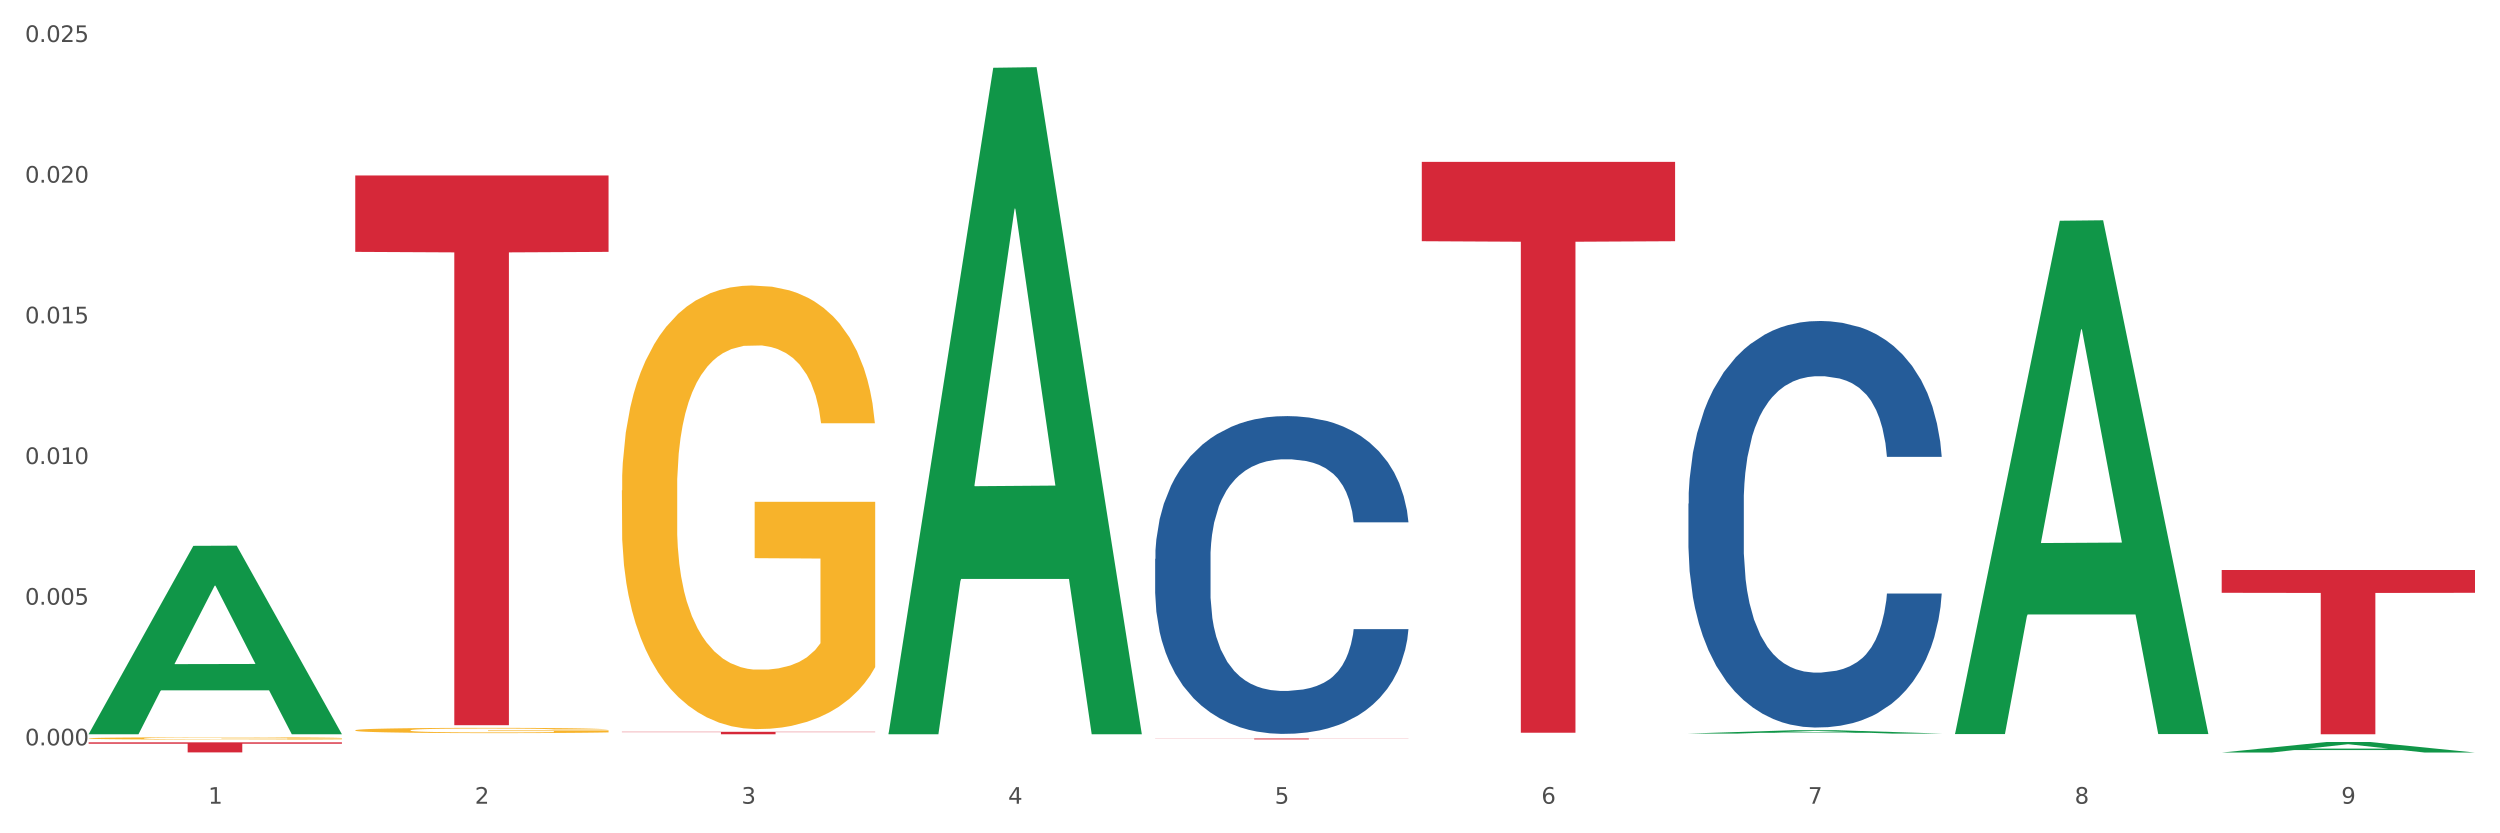 <?xml version="1.0" encoding="utf-8" standalone="no"?>
<!DOCTYPE svg PUBLIC "-//W3C//DTD SVG 1.1//EN"
  "http://www.w3.org/Graphics/SVG/1.1/DTD/svg11.dtd">
<svg xmlns:xlink="http://www.w3.org/1999/xlink" width="1080pt" height="360pt" viewBox="0 0 1080 360" xmlns="http://www.w3.org/2000/svg" version="1.1">
 <rect x="0" y="0" width="1080" height="360" fill="#333333" stroke="none"/>
 <defs>
  <style type="text/css">*{stroke-linejoin: round; stroke-linecap: butt}</style>
 </defs>
 <g id="figure_1">
  <g id="patch_1">
   <path d="M 0 360 
L 1080 360 
L 1080 0 
L 0 0 
z
" style="fill: #ffffff; stroke: #ffffff; stroke-linejoin: miter"/>
  </g>
  <g id="axes_1">
   <g id="matplotlib.axis_1">
    <g id="xtick_1">
     <g id="text_1">
      <!-- 1 -->
      <g style="fill: #4d4d4d" transform="translate(89.942 347.204) scale(0.096 -0.096)">
       <defs>
        <path id="DejaVuSans-31" d="M 794 531 
L 1825 531 
L 1825 4091 
L 703 3866 
L 703 4441 
L 1819 4666 
L 2450 4666 
L 2450 531 
L 3481 531 
L 3481 0 
L 794 0 
L 794 531 
z
" transform="scale(0.016)"/>
       </defs>
       <use xlink:href="#DejaVuSans-31"/>
      </g>
     </g>
    </g>
    <g id="xtick_2">
     <g id="text_2">
      <!-- 2 -->
      <g style="fill: #4d4d4d" transform="translate(205.129 347.204) scale(0.096 -0.096)">
       <defs>
        <path id="DejaVuSans-32" d="M 1228 531 
L 3431 531 
L 3431 0 
L 469 0 
L 469 531 
Q 828 903 1448 1529 
Q 2069 2156 2228 2338 
Q 2531 2678 2651 2914 
Q 2772 3150 2772 3378 
Q 2772 3750 2511 3984 
Q 2250 4219 1831 4219 
Q 1534 4219 1204 4116 
Q 875 4013 500 3803 
L 500 4441 
Q 881 4594 1212 4672 
Q 1544 4750 1819 4750 
Q 2544 4750 2975 4387 
Q 3406 4025 3406 3419 
Q 3406 3131 3298 2873 
Q 3191 2616 2906 2266 
Q 2828 2175 2409 1742 
Q 1991 1309 1228 531 
z
" transform="scale(0.016)"/>
       </defs>
       <use xlink:href="#DejaVuSans-32"/>
      </g>
     </g>
    </g>
    <g id="xtick_3">
     <g id="text_3">
      <!-- 3 -->
      <g style="fill: #4d4d4d" transform="translate(320.315 347.204) scale(0.096 -0.096)">
       <defs>
        <path id="DejaVuSans-33" d="M 2597 2516 
Q 3050 2419 3304 2112 
Q 3559 1806 3559 1356 
Q 3559 666 3084 287 
Q 2609 -91 1734 -91 
Q 1441 -91 1130 -33 
Q 819 25 488 141 
L 488 750 
Q 750 597 1062 519 
Q 1375 441 1716 441 
Q 2309 441 2620 675 
Q 2931 909 2931 1356 
Q 2931 1769 2642 2001 
Q 2353 2234 1838 2234 
L 1294 2234 
L 1294 2753 
L 1863 2753 
Q 2328 2753 2575 2939 
Q 2822 3125 2822 3475 
Q 2822 3834 2567 4026 
Q 2313 4219 1838 4219 
Q 1578 4219 1281 4162 
Q 984 4106 628 3988 
L 628 4550 
Q 988 4650 1302 4700 
Q 1616 4750 1894 4750 
Q 2613 4750 3031 4423 
Q 3450 4097 3450 3541 
Q 3450 3153 3228 2886 
Q 3006 2619 2597 2516 
z
" transform="scale(0.016)"/>
       </defs>
       <use xlink:href="#DejaVuSans-33"/>
      </g>
     </g>
    </g>
    <g id="xtick_4">
     <g id="text_4">
      <!-- 4 -->
      <g style="fill: #4d4d4d" transform="translate(435.501 347.204) scale(0.096 -0.096)">
       <defs>
        <path id="DejaVuSans-34" d="M 2419 4116 
L 825 1625 
L 2419 1625 
L 2419 4116 
z
M 2253 4666 
L 3047 4666 
L 3047 1625 
L 3713 1625 
L 3713 1100 
L 3047 1100 
L 3047 0 
L 2419 0 
L 2419 1100 
L 313 1100 
L 313 1709 
L 2253 4666 
z
" transform="scale(0.016)"/>
       </defs>
       <use xlink:href="#DejaVuSans-34"/>
      </g>
     </g>
    </g>
    <g id="xtick_5">
     <g id="text_5">
      <!-- 5 -->
      <g style="fill: #4d4d4d" transform="translate(550.688 347.204) scale(0.096 -0.096)">
       <defs>
        <path id="DejaVuSans-35" d="M 691 4666 
L 3169 4666 
L 3169 4134 
L 1269 4134 
L 1269 2991 
Q 1406 3038 1543 3061 
Q 1681 3084 1819 3084 
Q 2600 3084 3056 2656 
Q 3513 2228 3513 1497 
Q 3513 744 3044 326 
Q 2575 -91 1722 -91 
Q 1428 -91 1123 -41 
Q 819 9 494 109 
L 494 744 
Q 775 591 1075 516 
Q 1375 441 1709 441 
Q 2250 441 2565 725 
Q 2881 1009 2881 1497 
Q 2881 1984 2565 2268 
Q 2250 2553 1709 2553 
Q 1456 2553 1204 2497 
Q 953 2441 691 2322 
L 691 4666 
z
" transform="scale(0.016)"/>
       </defs>
       <use xlink:href="#DejaVuSans-35"/>
      </g>
     </g>
    </g>
    <g id="xtick_6">
     <g id="text_6">
      <!-- 6 -->
      <g style="fill: #4d4d4d" transform="translate(665.874 347.204) scale(0.096 -0.096)">
       <defs>
        <path id="DejaVuSans-36" d="M 2113 2584 
Q 1688 2584 1439 2293 
Q 1191 2003 1191 1497 
Q 1191 994 1439 701 
Q 1688 409 2113 409 
Q 2538 409 2786 701 
Q 3034 994 3034 1497 
Q 3034 2003 2786 2293 
Q 2538 2584 2113 2584 
z
M 3366 4563 
L 3366 3988 
Q 3128 4100 2886 4159 
Q 2644 4219 2406 4219 
Q 1781 4219 1451 3797 
Q 1122 3375 1075 2522 
Q 1259 2794 1537 2939 
Q 1816 3084 2150 3084 
Q 2853 3084 3261 2657 
Q 3669 2231 3669 1497 
Q 3669 778 3244 343 
Q 2819 -91 2113 -91 
Q 1303 -91 875 529 
Q 447 1150 447 2328 
Q 447 3434 972 4092 
Q 1497 4750 2381 4750 
Q 2619 4750 2861 4703 
Q 3103 4656 3366 4563 
z
" transform="scale(0.016)"/>
       </defs>
       <use xlink:href="#DejaVuSans-36"/>
      </g>
     </g>
    </g>
    <g id="xtick_7">
     <g id="text_7">
      <!-- 7 -->
      <g style="fill: #4d4d4d" transform="translate(781.06 347.204) scale(0.096 -0.096)">
       <defs>
        <path id="DejaVuSans-37" d="M 525 4666 
L 3525 4666 
L 3525 4397 
L 1831 0 
L 1172 0 
L 2766 4134 
L 525 4134 
L 525 4666 
z
" transform="scale(0.016)"/>
       </defs>
       <use xlink:href="#DejaVuSans-37"/>
      </g>
     </g>
    </g>
    <g id="xtick_8">
     <g id="text_8">
      <!-- 8 -->
      <g style="fill: #4d4d4d" transform="translate(896.246 347.204) scale(0.096 -0.096)">
       <defs>
        <path id="DejaVuSans-38" d="M 2034 2216 
Q 1584 2216 1326 1975 
Q 1069 1734 1069 1313 
Q 1069 891 1326 650 
Q 1584 409 2034 409 
Q 2484 409 2743 651 
Q 3003 894 3003 1313 
Q 3003 1734 2745 1975 
Q 2488 2216 2034 2216 
z
M 1403 2484 
Q 997 2584 770 2862 
Q 544 3141 544 3541 
Q 544 4100 942 4425 
Q 1341 4750 2034 4750 
Q 2731 4750 3128 4425 
Q 3525 4100 3525 3541 
Q 3525 3141 3298 2862 
Q 3072 2584 2669 2484 
Q 3125 2378 3379 2068 
Q 3634 1759 3634 1313 
Q 3634 634 3220 271 
Q 2806 -91 2034 -91 
Q 1263 -91 848 271 
Q 434 634 434 1313 
Q 434 1759 690 2068 
Q 947 2378 1403 2484 
z
M 1172 3481 
Q 1172 3119 1398 2916 
Q 1625 2713 2034 2713 
Q 2441 2713 2670 2916 
Q 2900 3119 2900 3481 
Q 2900 3844 2670 4047 
Q 2441 4250 2034 4250 
Q 1625 4250 1398 4047 
Q 1172 3844 1172 3481 
z
" transform="scale(0.016)"/>
       </defs>
       <use xlink:href="#DejaVuSans-38"/>
      </g>
     </g>
    </g>
    <g id="xtick_9">
     <g id="text_9">
      <!-- 9 -->
      <g style="fill: #4d4d4d" transform="translate(1011.433 347.204) scale(0.096 -0.096)">
       <defs>
        <path id="DejaVuSans-39" d="M 703 97 
L 703 672 
Q 941 559 1184 500 
Q 1428 441 1663 441 
Q 2288 441 2617 861 
Q 2947 1281 2994 2138 
Q 2813 1869 2534 1725 
Q 2256 1581 1919 1581 
Q 1219 1581 811 2004 
Q 403 2428 403 3163 
Q 403 3881 828 4315 
Q 1253 4750 1959 4750 
Q 2769 4750 3195 4129 
Q 3622 3509 3622 2328 
Q 3622 1225 3098 567 
Q 2575 -91 1691 -91 
Q 1453 -91 1209 -44 
Q 966 3 703 97 
z
M 1959 2075 
Q 2384 2075 2632 2365 
Q 2881 2656 2881 3163 
Q 2881 3666 2632 3958 
Q 2384 4250 1959 4250 
Q 1534 4250 1286 3958 
Q 1038 3666 1038 3163 
Q 1038 2656 1286 2365 
Q 1534 2075 1959 2075 
z
" transform="scale(0.016)"/>
       </defs>
       <use xlink:href="#DejaVuSans-39"/>
      </g>
     </g>
    </g>
    <g id="xtick_10"/>
    <g id="xtick_11"/>
    <g id="xtick_12"/>
    <g id="xtick_13"/>
    <g id="xtick_14"/>
    <g id="xtick_15"/>
    <g id="xtick_16"/>
    <g id="xtick_17"/>
   </g>
   <g id="matplotlib.axis_2">
    <g id="ytick_1">
     <g id="text_10">
      <!-- 0.000 -->
      <g style="fill: #4d4d4d" transform="translate(10.8 322.002) scale(0.096 -0.096)">
       <defs>
        <path id="DejaVuSans-30" d="M 2034 4250 
Q 1547 4250 1301 3770 
Q 1056 3291 1056 2328 
Q 1056 1369 1301 889 
Q 1547 409 2034 409 
Q 2525 409 2770 889 
Q 3016 1369 3016 2328 
Q 3016 3291 2770 3770 
Q 2525 4250 2034 4250 
z
M 2034 4750 
Q 2819 4750 3233 4129 
Q 3647 3509 3647 2328 
Q 3647 1150 3233 529 
Q 2819 -91 2034 -91 
Q 1250 -91 836 529 
Q 422 1150 422 2328 
Q 422 3509 836 4129 
Q 1250 4750 2034 4750 
z
" transform="scale(0.016)"/>
        <path id="DejaVuSans-2e" d="M 684 794 
L 1344 794 
L 1344 0 
L 684 0 
L 684 794 
z
" transform="scale(0.016)"/>
       </defs>
       <use xlink:href="#DejaVuSans-30"/>
       <use xlink:href="#DejaVuSans-2e" transform="translate(63.623 0)"/>
       <use xlink:href="#DejaVuSans-30" transform="translate(95.41 0)"/>
       <use xlink:href="#DejaVuSans-30" transform="translate(159.033 0)"/>
       <use xlink:href="#DejaVuSans-30" transform="translate(222.656 0)"/>
      </g>
     </g>
    </g>
    <g id="ytick_2">
     <g id="text_11">
      <!-- 0.005 -->
      <g style="fill: #4d4d4d" transform="translate(10.8 261.229) scale(0.096 -0.096)">
       <use xlink:href="#DejaVuSans-30"/>
       <use xlink:href="#DejaVuSans-2e" transform="translate(63.623 0)"/>
       <use xlink:href="#DejaVuSans-30" transform="translate(95.41 0)"/>
       <use xlink:href="#DejaVuSans-30" transform="translate(159.033 0)"/>
       <use xlink:href="#DejaVuSans-35" transform="translate(222.656 0)"/>
      </g>
     </g>
    </g>
    <g id="ytick_3">
     <g id="text_12">
      <!-- 0.010 -->
      <g style="fill: #4d4d4d" transform="translate(10.8 200.456) scale(0.096 -0.096)">
       <use xlink:href="#DejaVuSans-30"/>
       <use xlink:href="#DejaVuSans-2e" transform="translate(63.623 0)"/>
       <use xlink:href="#DejaVuSans-30" transform="translate(95.41 0)"/>
       <use xlink:href="#DejaVuSans-31" transform="translate(159.033 0)"/>
       <use xlink:href="#DejaVuSans-30" transform="translate(222.656 0)"/>
      </g>
     </g>
    </g>
    <g id="ytick_4">
     <g id="text_13">
      <!-- 0.015 -->
      <g style="fill: #4d4d4d" transform="translate(10.8 139.683) scale(0.096 -0.096)">
       <use xlink:href="#DejaVuSans-30"/>
       <use xlink:href="#DejaVuSans-2e" transform="translate(63.623 0)"/>
       <use xlink:href="#DejaVuSans-30" transform="translate(95.41 0)"/>
       <use xlink:href="#DejaVuSans-31" transform="translate(159.033 0)"/>
       <use xlink:href="#DejaVuSans-35" transform="translate(222.656 0)"/>
      </g>
     </g>
    </g>
    <g id="ytick_5">
     <g id="text_14">
      <!-- 0.020 -->
      <g style="fill: #4d4d4d" transform="translate(10.8 78.91) scale(0.096 -0.096)">
       <use xlink:href="#DejaVuSans-30"/>
       <use xlink:href="#DejaVuSans-2e" transform="translate(63.623 0)"/>
       <use xlink:href="#DejaVuSans-30" transform="translate(95.41 0)"/>
       <use xlink:href="#DejaVuSans-32" transform="translate(159.033 0)"/>
       <use xlink:href="#DejaVuSans-30" transform="translate(222.656 0)"/>
      </g>
     </g>
    </g>
    <g id="ytick_6">
     <g id="text_15">
      <!-- 0.025 -->
      <g style="fill: #4d4d4d" transform="translate(10.8 18.137) scale(0.096 -0.096)">
       <use xlink:href="#DejaVuSans-30"/>
       <use xlink:href="#DejaVuSans-2e" transform="translate(63.623 0)"/>
       <use xlink:href="#DejaVuSans-30" transform="translate(95.41 0)"/>
       <use xlink:href="#DejaVuSans-32" transform="translate(159.033 0)"/>
       <use xlink:href="#DejaVuSans-35" transform="translate(222.656 0)"/>
      </g>
     </g>
    </g>
    <g id="ytick_7"/>
    <g id="ytick_8"/>
    <g id="ytick_9"/>
    <g id="ytick_10"/>
    <g id="ytick_11"/>
   </g>
   <g id="PolyCollection_1">
    <path d="M 38.283 317.045 
L 38.396 316.968 
L 83.52 235.802 
L 102.247 235.725 
L 147.71 317.198 
L 126.05 317.198 
L 116.236 298.226 
L 69.645 298.226 
L 69.306 298.532 
L 59.83 317.198 
L 38.283 317.198 
L 38.283 317.045 
L 75.511 286.904 
L 110.369 286.827 
L 93.109 253.091 
L 92.884 252.938 
L 92.658 253.167 
L 75.398 286.827 
L 75.511 286.904 
L 38.283 317.045 
z
" clip-path="url(#pf54a19ad86)" style="fill: #109648"/>
    <path d="M 268.656 211.891 
L 268.785 211.716 
L 268.785 205.415 
L 269.043 199.99 
L 270.335 186.863 
L 272.273 176.011 
L 273.694 170.236 
L 275.115 165.51 
L 276.795 160.784 
L 278.862 155.884 
L 282.608 148.708 
L 284.934 145.032 
L 287.776 141.182 
L 292.944 135.581 
L 296.691 132.43 
L 300.566 129.805 
L 306.897 126.655 
L 311.031 125.254 
L 315.424 124.204 
L 320.721 123.504 
L 324.726 123.329 
L 333.511 123.854 
L 341.004 125.43 
L 344.621 126.655 
L 349.272 128.755 
L 351.727 130.155 
L 355.732 132.956 
L 359.866 136.631 
L 362.708 139.781 
L 366.972 145.732 
L 370.202 151.683 
L 373.173 159.034 
L 374.723 164.11 
L 375.886 168.835 
L 376.92 174.261 
L 377.953 182.837 
L 354.698 182.837 
L 353.794 176.712 
L 352.373 170.936 
L 350.306 165.335 
L 348.497 161.835 
L 345.396 157.459 
L 342.554 154.659 
L 339.583 152.558 
L 335.965 150.808 
L 333.123 149.933 
L 329.118 149.233 
L 321.237 149.408 
L 315.94 150.808 
L 312.323 152.558 
L 309.997 154.133 
L 307.93 155.884 
L 305.605 158.334 
L 302.892 162.01 
L 300.954 165.335 
L 299.016 169.536 
L 297.466 173.736 
L 296.045 178.637 
L 294.882 183.888 
L 293.977 189.313 
L 293.202 195.964 
L 292.556 206.991 
L 292.556 230.969 
L 292.815 236.395 
L 293.461 243.571 
L 294.236 248.996 
L 295.528 255.472 
L 296.691 259.848 
L 298.887 266.149 
L 301.341 271.4 
L 303.279 274.725 
L 305.217 277.525 
L 308.576 281.376 
L 312.323 284.526 
L 315.553 286.452 
L 319.945 288.202 
L 322.917 288.902 
L 325.501 289.252 
L 331.831 289.252 
L 336.353 288.727 
L 341.391 287.502 
L 345.267 285.927 
L 348.497 284.001 
L 352.115 280.851 
L 354.44 277.875 
L 354.44 241.295 
L 326.017 241.12 
L 326.017 216.792 
L 378.082 216.792 
L 378.082 288.202 
L 375.886 291.877 
L 373.431 295.203 
L 370.848 298.178 
L 366.972 301.854 
L 362.321 305.354 
L 358.187 307.805 
L 353.794 309.905 
L 348.626 311.83 
L 341.908 313.58 
L 337.774 314.28 
L 332.606 314.806 
L 326.534 314.981 
L 321.237 314.63 
L 316.07 313.755 
L 310.643 312.18 
L 305.346 309.905 
L 301.341 307.63 
L 297.336 304.829 
L 293.073 301.154 
L 289.714 297.653 
L 287.13 294.503 
L 284.288 290.477 
L 281.187 285.226 
L 278.862 280.501 
L 276.795 275.6 
L 274.598 269.299 
L 273.048 263.874 
L 271.498 257.048 
L 270.593 251.972 
L 269.56 244.096 
L 268.785 233.069 
L 268.656 211.891 
z
" clip-path="url(#pf54a19ad86)" style="fill: #f7b32b"/>
    <path d="M 38.283 320.676 
L 147.71 320.676 
L 147.71 321.282 
L 104.665 321.286 
L 104.665 325.033 
L 81.068 325.033 
L 81.068 321.286 
L 38.283 321.282 
L 38.283 320.68 
L 38.283 320.676 
z
" clip-path="url(#pf54a19ad86)" style="fill: #d62839"/>
    <path d="M 153.469 75.807 
L 262.896 75.807 
L 262.896 108.807 
L 219.851 109.03 
L 219.851 313.273 
L 196.255 313.273 
L 196.255 109.03 
L 153.469 108.807 
L 153.469 76.029 
L 153.469 75.807 
z
" clip-path="url(#pf54a19ad86)" style="fill: #d62839"/>
    <path d="M 268.656 316.138 
L 378.082 316.138 
L 378.082 316.285 
L 335.038 316.286 
L 335.038 317.198 
L 311.441 317.198 
L 311.441 316.286 
L 268.656 316.285 
L 268.656 316.139 
L 268.656 316.138 
z
" clip-path="url(#pf54a19ad86)" style="fill: #d62839"/>
    <path d="M 729.401 217.578 
L 729.53 217.417 
L 729.53 212.926 
L 729.918 206.831 
L 731.341 195.603 
L 733.152 187.101 
L 736.256 177.156 
L 737.937 172.986 
L 740.136 168.334 
L 744.663 160.796 
L 749.837 154.38 
L 753.459 150.851 
L 756.175 148.605 
L 762.254 144.595 
L 765.747 142.831 
L 769.369 141.387 
L 772.473 140.425 
L 777.647 139.302 
L 781.786 138.821 
L 786.572 138.66 
L 790.581 138.821 
L 795.885 139.462 
L 803.645 141.387 
L 806.62 142.51 
L 810.63 144.435 
L 814.769 147.001 
L 818.132 149.567 
L 822.012 153.257 
L 826.022 158.069 
L 829.903 164.164 
L 832.619 169.778 
L 834.818 175.713 
L 836.758 182.931 
L 838.181 190.791 
L 838.827 197.367 
L 815.157 197.367 
L 814.51 191.432 
L 813.217 185.016 
L 811.923 180.685 
L 810.501 177.156 
L 808.302 173.146 
L 806.362 170.58 
L 803.128 167.532 
L 800.153 165.608 
L 797.695 164.485 
L 794.72 163.522 
L 788.382 162.56 
L 783.855 162.56 
L 781.01 162.881 
L 777.517 163.683 
L 774.542 164.806 
L 771.05 166.73 
L 768.334 168.816 
L 765.617 171.542 
L 764.065 173.467 
L 761.737 176.996 
L 760.185 179.883 
L 758.115 184.856 
L 756.951 188.385 
L 754.882 197.527 
L 753.976 204.264 
L 753.588 208.916 
L 753.33 214.049 
L 753.33 239.071 
L 754.106 250.299 
L 754.752 255.111 
L 755.787 260.565 
L 757.727 267.623 
L 760.573 274.52 
L 763.548 279.492 
L 766.006 282.54 
L 768.334 284.786 
L 770.662 286.55 
L 773.508 288.154 
L 775.836 289.117 
L 779.328 290.079 
L 783.467 290.56 
L 786.701 290.56 
L 793.298 289.758 
L 796.273 288.956 
L 799.118 287.833 
L 802.222 286.069 
L 804.68 284.144 
L 806.103 282.7 
L 808.431 279.653 
L 810.242 276.445 
L 811.794 272.756 
L 812.829 269.548 
L 813.993 264.736 
L 814.898 259.282 
L 815.157 256.395 
L 838.827 256.395 
L 838.31 262.169 
L 837.405 267.783 
L 835.594 275.322 
L 834.171 279.653 
L 831.972 284.946 
L 829.644 289.437 
L 826.41 294.41 
L 823.435 298.099 
L 820.331 301.307 
L 816.968 304.194 
L 810.889 308.204 
L 808.69 309.327 
L 804.033 311.252 
L 800.412 312.375 
L 795.108 313.498 
L 789.676 314.139 
L 783.985 314.3 
L 778.94 313.979 
L 773.378 313.016 
L 769.886 312.054 
L 766.006 310.61 
L 761.478 308.365 
L 757.21 305.638 
L 753.2 302.43 
L 749.449 298.741 
L 745.957 294.57 
L 741.43 287.673 
L 738.067 280.936 
L 735.609 274.68 
L 733.928 269.387 
L 732.246 262.65 
L 731.341 257.999 
L 729.918 246.771 
L 729.401 236.345 
L 729.401 217.578 
z
" clip-path="url(#pf54a19ad86)" style="fill: #255c99"/>
    <path d="M 499.028 241.439 
L 499.157 241.313 
L 499.157 237.803 
L 499.545 233.038 
L 500.968 224.261 
L 502.779 217.616 
L 505.883 209.842 
L 507.565 206.582 
L 509.764 202.946 
L 514.291 197.053 
L 519.465 192.037 
L 523.086 189.279 
L 525.803 187.523 
L 531.882 184.389 
L 535.374 183.009 
L 538.996 181.881 
L 542.1 181.129 
L 547.274 180.251 
L 551.413 179.875 
L 556.199 179.749 
L 560.209 179.875 
L 565.512 180.376 
L 573.273 181.881 
L 576.248 182.759 
L 580.257 184.263 
L 584.397 186.269 
L 587.76 188.276 
L 591.64 191.16 
L 595.65 194.921 
L 599.53 199.686 
L 602.246 204.074 
L 604.445 208.713 
L 606.385 214.356 
L 607.808 220.5 
L 608.455 225.64 
L 584.785 225.64 
L 584.138 221.001 
L 582.844 215.986 
L 581.551 212.6 
L 580.128 209.842 
L 577.929 206.707 
L 575.989 204.701 
L 572.755 202.319 
L 569.78 200.814 
L 567.323 199.936 
L 564.348 199.184 
L 558.01 198.432 
L 553.483 198.432 
L 550.637 198.683 
L 547.145 199.31 
L 544.17 200.187 
L 540.678 201.692 
L 537.961 203.322 
L 535.245 205.453 
L 533.693 206.958 
L 531.365 209.716 
L 529.812 211.973 
L 527.743 215.86 
L 526.579 218.619 
L 524.509 225.766 
L 523.604 231.032 
L 523.216 234.668 
L 522.957 238.68 
L 522.957 258.24 
L 523.733 267.017 
L 524.38 270.779 
L 525.415 275.042 
L 527.355 280.559 
L 530.2 285.95 
L 533.175 289.837 
L 535.633 292.22 
L 537.961 293.975 
L 540.289 295.354 
L 543.135 296.608 
L 545.463 297.36 
L 548.956 298.113 
L 553.095 298.489 
L 556.328 298.489 
L 562.925 297.862 
L 565.9 297.235 
L 568.746 296.357 
L 571.85 294.978 
L 574.308 293.474 
L 575.73 292.345 
L 578.059 289.963 
L 579.869 287.455 
L 581.422 284.571 
L 582.456 282.064 
L 583.62 278.302 
L 584.526 274.039 
L 584.785 271.782 
L 608.455 271.782 
L 607.938 276.296 
L 607.032 280.684 
L 605.221 286.577 
L 603.799 289.963 
L 601.6 294.1 
L 599.271 297.611 
L 596.038 301.498 
L 593.063 304.382 
L 589.958 306.89 
L 586.595 309.147 
L 580.516 312.281 
L 578.317 313.159 
L 573.661 314.664 
L 570.039 315.541 
L 564.736 316.419 
L 559.303 316.92 
L 553.612 317.046 
L 548.568 316.795 
L 543.006 316.043 
L 539.513 315.29 
L 535.633 314.162 
L 531.106 312.407 
L 526.837 310.275 
L 522.828 307.767 
L 519.077 304.884 
L 515.584 301.624 
L 511.057 296.232 
L 507.694 290.966 
L 505.237 286.076 
L 503.555 281.938 
L 501.874 276.672 
L 500.968 273.036 
L 499.545 264.259 
L 499.028 256.109 
L 499.028 241.439 
z
" clip-path="url(#pf54a19ad86)" style="fill: #255c99"/>
    <path d="M 499.028 319.016 
L 608.455 319.016 
L 608.455 319.071 
L 565.41 319.072 
L 565.41 319.414 
L 541.813 319.414 
L 541.813 319.072 
L 499.028 319.071 
L 499.028 319.016 
L 499.028 319.016 
z
" clip-path="url(#pf54a19ad86)" style="fill: #d62839"/>
    <path d="M 614.214 69.934 
L 723.641 69.934 
L 723.641 104.203 
L 680.597 104.435 
L 680.597 316.538 
L 657 316.538 
L 657 104.435 
L 614.214 104.203 
L 614.214 70.165 
L 614.214 69.934 
z
" clip-path="url(#pf54a19ad86)" style="fill: #d62839"/>
    <path d="M 959.773 246.227 
L 1069.2 246.227 
L 1069.2 256.09 
L 1026.155 256.156 
L 1026.155 317.198 
L 1002.558 317.198 
L 1002.558 256.156 
L 959.773 256.09 
L 959.773 246.294 
L 959.773 246.227 
z
" clip-path="url(#pf54a19ad86)" style="fill: #d62839"/>
    <path d="M 153.469 315.484 
L 153.598 315.482 
L 153.598 315.407 
L 153.857 315.342 
L 155.149 315.186 
L 157.087 315.057 
L 158.508 314.988 
L 159.929 314.932 
L 161.608 314.876 
L 163.676 314.818 
L 167.422 314.732 
L 169.748 314.689 
L 172.59 314.643 
L 177.758 314.576 
L 181.504 314.539 
L 185.38 314.508 
L 191.711 314.47 
L 195.845 314.454 
L 200.237 314.441 
L 205.534 314.433 
L 209.539 314.431 
L 218.324 314.437 
L 225.818 314.456 
L 229.435 314.47 
L 234.086 314.495 
L 236.541 314.512 
L 240.546 314.545 
L 244.68 314.589 
L 247.522 314.626 
L 251.786 314.697 
L 255.015 314.768 
L 257.987 314.855 
L 259.537 314.915 
L 260.7 314.972 
L 261.733 315.036 
L 262.767 315.138 
L 239.512 315.138 
L 238.608 315.065 
L 237.187 314.997 
L 235.12 314.93 
L 233.311 314.888 
L 230.21 314.836 
L 227.368 314.803 
L 224.397 314.778 
L 220.779 314.757 
L 217.937 314.747 
L 213.932 314.739 
L 206.051 314.741 
L 200.754 314.757 
L 197.137 314.778 
L 194.811 314.797 
L 192.744 314.818 
L 190.419 314.847 
L 187.706 314.891 
L 185.768 314.93 
L 183.83 314.98 
L 182.279 315.03 
L 180.858 315.088 
L 179.696 315.151 
L 178.791 315.215 
L 178.016 315.294 
L 177.37 315.425 
L 177.37 315.71 
L 177.628 315.775 
L 178.274 315.86 
L 179.05 315.925 
L 180.342 316.002 
L 181.504 316.054 
L 183.701 316.129 
L 186.155 316.191 
L 188.093 316.231 
L 190.031 316.264 
L 193.39 316.31 
L 197.137 316.347 
L 200.367 316.37 
L 204.759 316.391 
L 207.731 316.399 
L 210.314 316.403 
L 216.645 316.403 
L 221.167 316.397 
L 226.205 316.383 
L 230.081 316.364 
L 233.311 316.341 
L 236.928 316.304 
L 239.254 316.268 
L 239.254 315.833 
L 210.831 315.831 
L 210.831 315.542 
L 262.896 315.542 
L 262.896 316.391 
L 260.7 316.435 
L 258.245 316.474 
L 255.661 316.51 
L 251.786 316.553 
L 247.135 316.595 
L 243 316.624 
L 238.608 316.649 
L 233.44 316.672 
L 226.722 316.693 
L 222.588 316.701 
L 217.42 316.707 
L 211.348 316.709 
L 206.051 316.705 
L 200.883 316.695 
L 195.457 316.676 
L 190.16 316.649 
L 186.155 316.622 
L 182.15 316.589 
L 177.887 316.545 
L 174.528 316.503 
L 171.944 316.466 
L 169.102 316.418 
L 166.001 316.356 
L 163.676 316.299 
L 161.608 316.241 
L 159.412 316.166 
L 157.862 316.102 
L 156.312 316.021 
L 155.407 315.96 
L 154.374 315.867 
L 153.598 315.735 
L 153.469 315.484 
z
" clip-path="url(#pf54a19ad86)" style="fill: #f7b32b"/>
    <path d="M 38.283 318.971 
L 38.412 318.97 
L 38.412 318.936 
L 38.671 318.908 
L 39.963 318.838 
L 41.9 318.78 
L 43.322 318.749 
L 44.743 318.724 
L 46.422 318.699 
L 48.489 318.673 
L 52.236 318.635 
L 54.561 318.615 
L 57.404 318.595 
L 62.571 318.565 
L 66.318 318.548 
L 70.194 318.534 
L 76.524 318.518 
L 80.658 318.51 
L 85.051 318.505 
L 90.348 318.501 
L 94.353 318.5 
L 103.138 318.503 
L 110.631 318.511 
L 114.249 318.518 
L 118.9 318.529 
L 121.354 318.536 
L 125.359 318.551 
L 129.494 318.571 
L 132.336 318.587 
L 136.599 318.619 
L 139.829 318.651 
L 142.801 318.69 
L 144.351 318.717 
L 145.514 318.742 
L 146.547 318.771 
L 147.581 318.816 
L 124.326 318.816 
L 123.422 318.784 
L 122 318.753 
L 119.933 318.723 
L 118.125 318.705 
L 115.024 318.681 
L 112.182 318.667 
L 109.21 318.655 
L 105.593 318.646 
L 102.751 318.641 
L 98.746 318.638 
L 90.865 318.639 
L 85.568 318.646 
L 81.95 318.655 
L 79.625 318.664 
L 77.558 318.673 
L 75.232 318.686 
L 72.519 318.706 
L 70.581 318.723 
L 68.643 318.746 
L 67.093 318.768 
L 65.672 318.794 
L 64.509 318.822 
L 63.605 318.851 
L 62.83 318.886 
L 62.184 318.945 
L 62.184 319.072 
L 62.442 319.101 
L 63.088 319.139 
L 63.863 319.168 
L 65.155 319.203 
L 66.318 319.226 
L 68.514 319.259 
L 70.969 319.287 
L 72.907 319.305 
L 74.845 319.32 
L 78.204 319.34 
L 81.95 319.357 
L 85.18 319.367 
L 89.573 319.377 
L 92.544 319.38 
L 95.128 319.382 
L 101.459 319.382 
L 105.98 319.379 
L 111.019 319.373 
L 114.895 319.365 
L 118.125 319.354 
L 121.742 319.338 
L 124.068 319.322 
L 124.068 319.127 
L 95.645 319.126 
L 95.645 318.997 
L 147.71 318.997 
L 147.71 319.377 
L 145.514 319.396 
L 143.059 319.414 
L 140.475 319.43 
L 136.599 319.449 
L 131.948 319.468 
L 127.814 319.481 
L 123.422 319.492 
L 118.254 319.502 
L 111.536 319.512 
L 107.402 319.515 
L 102.234 319.518 
L 96.162 319.519 
L 90.865 319.517 
L 85.697 319.512 
L 80.271 319.504 
L 74.974 319.492 
L 70.969 319.48 
L 66.964 319.465 
L 62.701 319.445 
L 59.342 319.427 
L 56.758 319.41 
L 53.915 319.389 
L 50.815 319.361 
L 48.489 319.336 
L 46.422 319.31 
L 44.226 319.276 
L 42.676 319.247 
L 41.125 319.211 
L 40.221 319.184 
L 39.187 319.142 
L 38.412 319.083 
L 38.283 318.971 
z
" clip-path="url(#pf54a19ad86)" style="fill: #f7b32b"/>
    <path d="M 729.401 316.899 
L 729.513 316.898 
L 774.638 315.458 
L 793.365 315.457 
L 838.827 316.902 
L 817.168 316.902 
L 807.353 316.566 
L 760.762 316.566 
L 760.424 316.571 
L 750.947 316.902 
L 729.401 316.902 
L 729.401 316.899 
L 766.628 316.365 
L 801.487 316.363 
L 784.227 315.765 
L 784.001 315.762 
L 783.776 315.766 
L 766.515 316.363 
L 766.628 316.365 
L 729.401 316.899 
z
" clip-path="url(#pf54a19ad86)" style="fill: #109648"/>
    <path d="M 383.842 316.657 
L 383.955 316.386 
L 429.079 29.278 
L 447.806 29.008 
L 493.269 317.198 
L 471.609 317.198 
L 461.794 250.089 
L 415.203 250.089 
L 414.865 251.171 
L 405.389 317.198 
L 383.842 317.198 
L 383.842 316.657 
L 421.069 210.04 
L 455.928 209.769 
L 438.668 90.434 
L 438.442 89.893 
L 438.217 90.705 
L 420.957 209.769 
L 421.069 210.04 
L 383.842 316.657 
z
" clip-path="url(#pf54a19ad86)" style="fill: #109648"/>
    <path d="M 959.773 325.096 
L 959.886 325.091 
L 1005.01 320.552 
L 1023.737 320.547 
L 1069.2 325.104 
L 1047.54 325.104 
L 1037.726 324.043 
L 991.135 324.043 
L 990.796 324.06 
L 981.32 325.104 
L 959.773 325.104 
L 959.773 325.096 
L 997.001 323.41 
L 1031.859 323.405 
L 1014.599 321.519 
L 1014.374 321.51 
L 1014.148 321.523 
L 996.888 323.405 
L 997.001 323.41 
L 959.773 325.096 
z
" clip-path="url(#pf54a19ad86)" style="fill: #109648"/>
    <path d="M 844.587 316.714 
L 844.7 316.506 
L 889.824 95.363 
L 908.551 95.154 
L 954.014 317.131 
L 932.354 317.131 
L 922.539 265.441 
L 875.948 265.441 
L 875.61 266.274 
L 866.134 317.131 
L 844.587 317.131 
L 844.587 316.714 
L 881.815 234.593 
L 916.673 234.385 
L 899.413 142.468 
L 899.187 142.051 
L 898.962 142.676 
L 881.702 234.385 
L 881.815 234.593 
L 844.587 316.714 
z
" clip-path="url(#pf54a19ad86)" style="fill: #109648"/>
   </g>
  </g>
 </g>
 <defs>
  <clipPath id="pf54a19ad86">
   <rect x="38.283" y="14.203" width="1030.917" height="325.706"/>
  </clipPath>
 </defs>
</svg>

